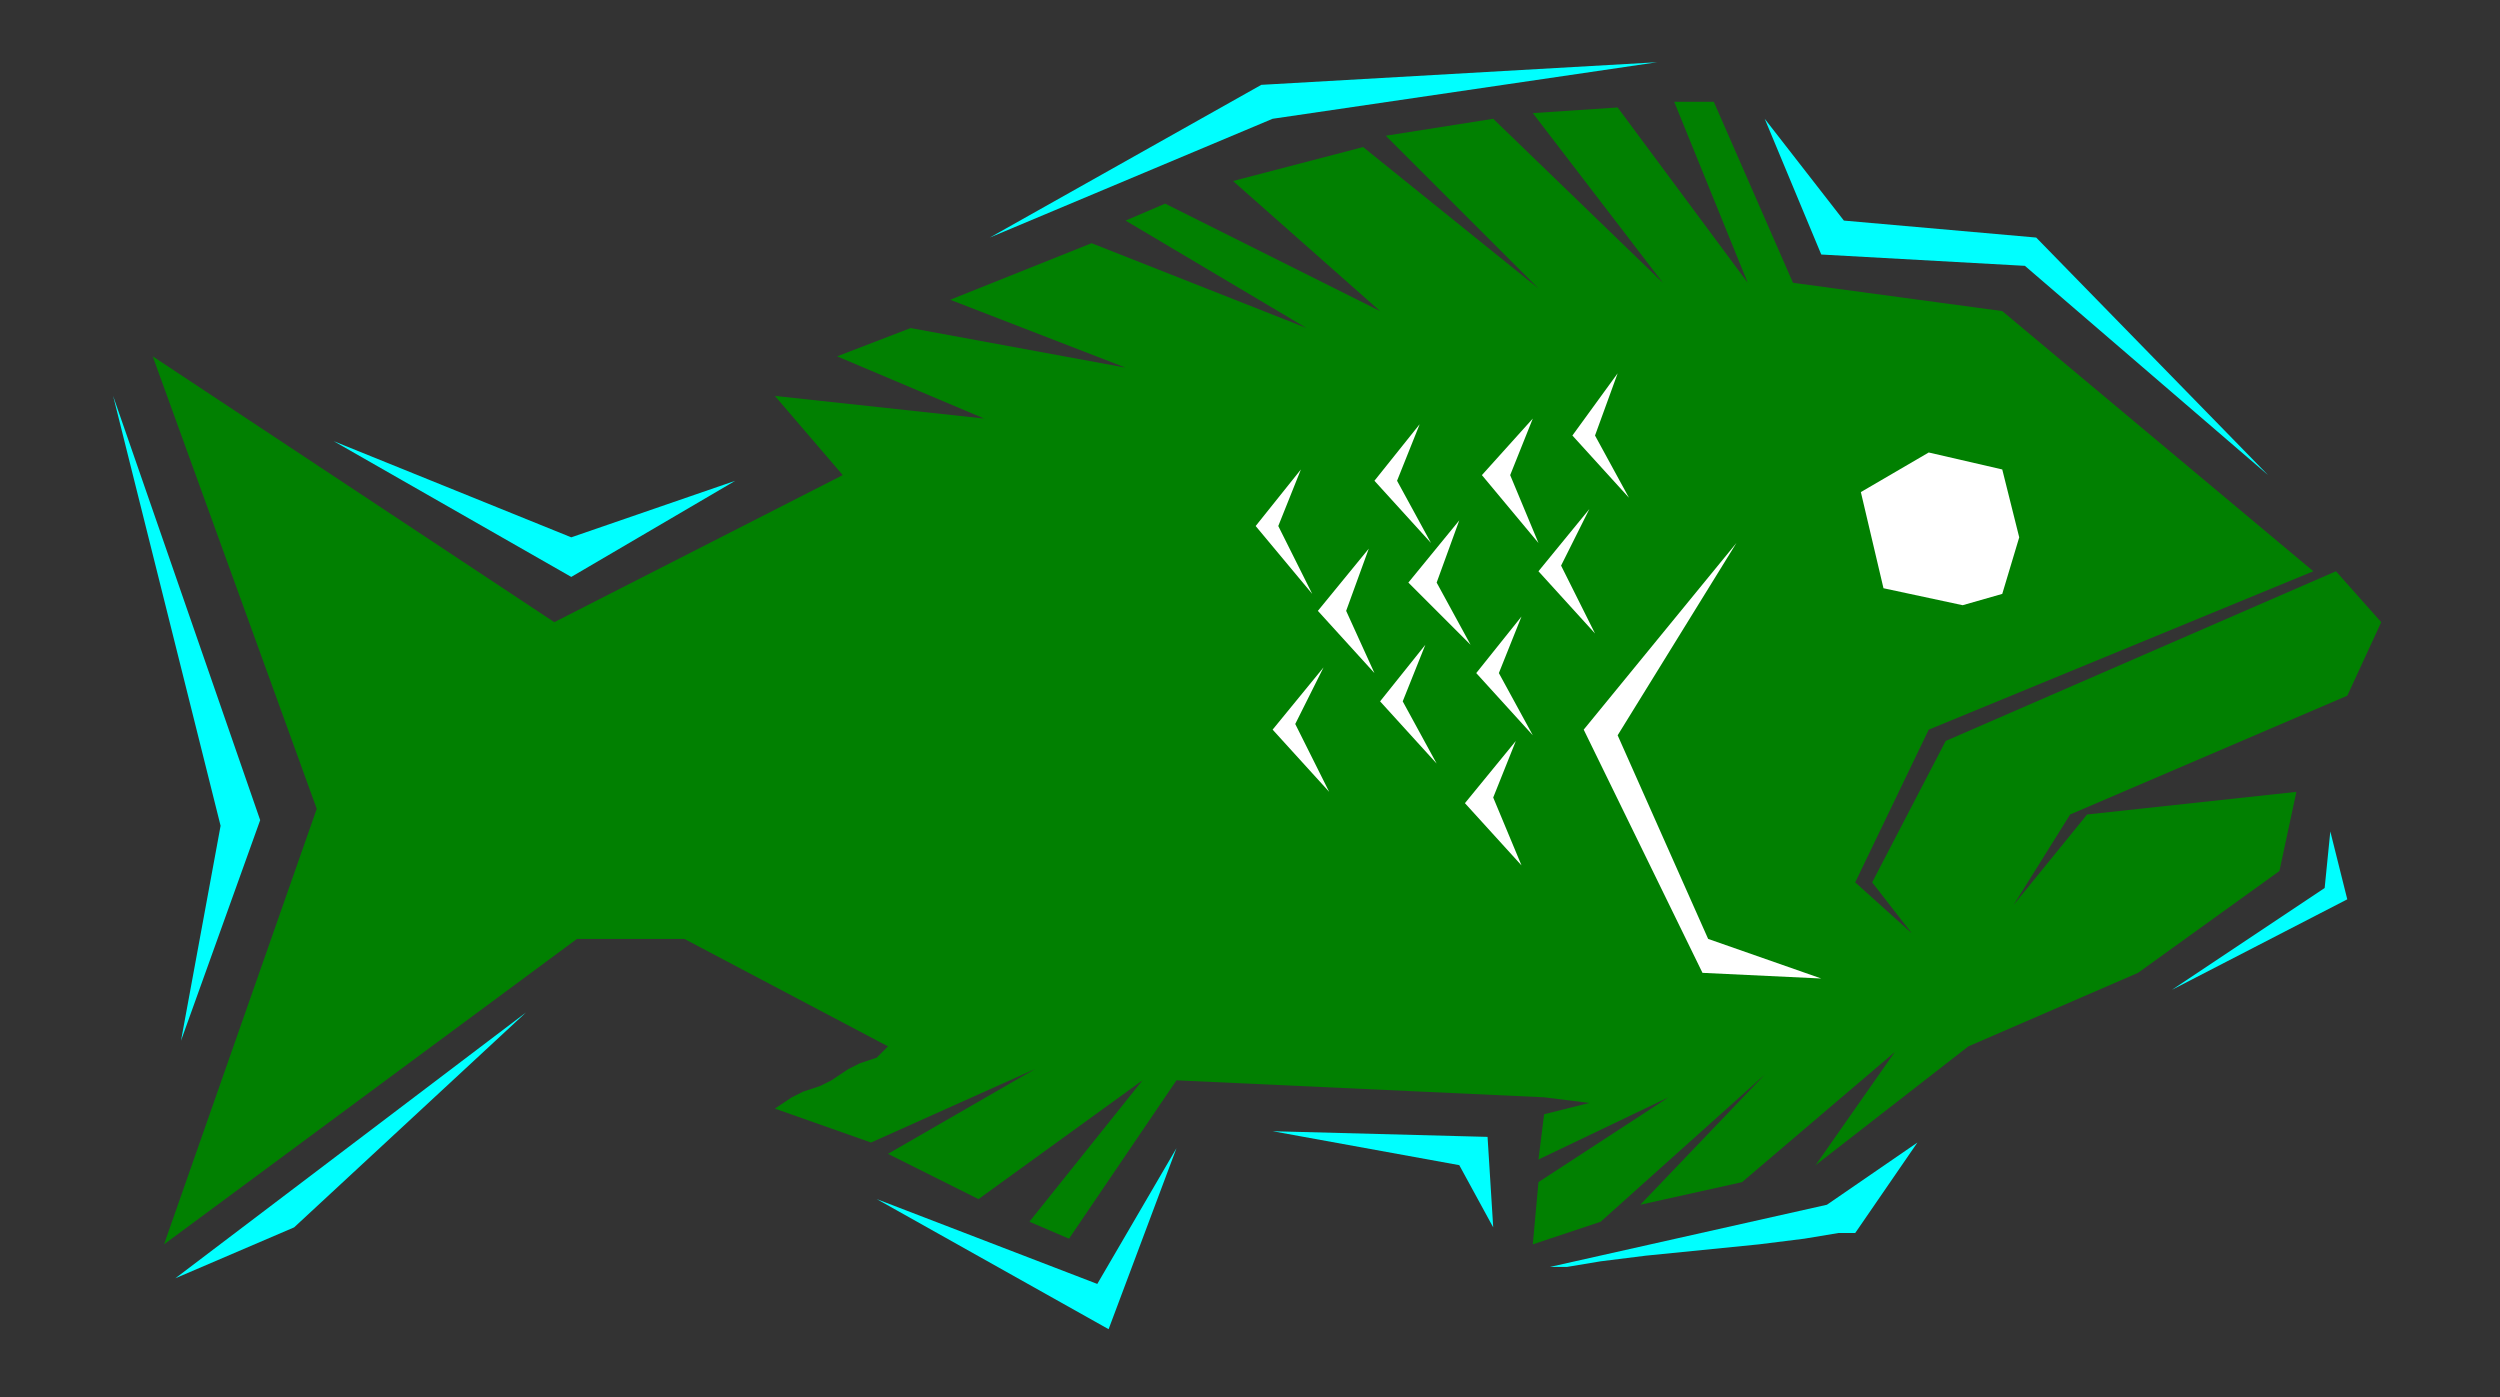<?xml version="1.0" encoding="UTF-8" standalone="no"?>
<svg
   xmlns:dc="http://purl.org/dc/elements/1.1/"
   xmlns:cc="http://creativecommons.org/ns#"
   xmlns:rdf="http://www.w3.org/1999/02/22-rdf-syntax-ns#"
   xmlns:svg="http://www.w3.org/2000/svg"
   xmlns="http://www.w3.org/2000/svg"
   xmlns:sodipodi="http://sodipodi.sourceforge.net/DTD/sodipodi-0.dtd"
   xmlns:inkscape="http://www.inkscape.org/namespaces/inkscape"
   version="1.0"
   width="116.946mm"
   height="65.352mm"
   id="svg53"
   sodipodi:docname="FISH004.WMF">
  <rect width="100%" height="100%" fill="#333333" stroke="none"/>
  <sodipodi:namedview
     pagecolor="#ffffff"
     bordercolor="#666666"
     borderopacity="1"
     objecttolerance="10"
     gridtolerance="10"
     guidetolerance="10"
     inkscape:pageopacity="0"
     inkscape:pageshadow="2"
     inkscape:window-width="640"
     inkscape:window-height="480"
     id="namedview55" />
  <defs
     id="defs3">
    <pattern
       id="WMFhbasepattern"
       patternUnits="userSpaceOnUse"
       width="6"
       height="6"
       x="0"
       y="0" />
  </defs>
  <path
     style="fill:#018001;fill-rule:evenodd;fill-opacity:1;stroke:none;"
     d="  M 56,143   L 29,220   L 102,166   L 121,166   L 157,185   L 155,187   L 152,188   L 150,189   L 147,191   L 145,192   L 142,193   L 140,194   L 137,196   L 154,202   L 183,189   L 157,204   L 173,212   L 202,191   L 182,216   L 189,219   L 208,191   L 273,194   L 281,195   L 273,197   L 272,205   L 295,194   L 272,209   L 271,220   L 283,216   L 312,190   L 290,213   L 308,209   L 335,186   L 321,206   L 348,185   L 378,172   L 403,154   L 406,140   L 369,144   L 356,160   L 366,144   L 415,123   L 421,110   L 413,101   L 344,131   L 331,156   L 338,165   L 328,156   L 341,129   L 409,101   L 354,55   L 317,50   L 310,34   L 303,18   L 296,18   L 309,50   L 286,19   L 271,20   L 294,50   L 264,21   L 245,24   L 272,51   L 241,26   L 218,32   L 244,55   L 206,36   L 199,39   L 231,58   L 193,43   L 168,53   L 199,65   L 161,58   L 148,63   L 174,74   L 137,70   L 149,84   L 98,110   L 27,63   L 56,143  z "
     id="path5" />
  <path
     style="fill:#ffffff;fill-rule:evenodd;fill-opacity:1;stroke:none;"
     d="  M 307,96   L 286,130   L 302,166   L 322,173   L 301,172   L 280,129   L 307,96  z "
     id="path7" />
  <path
     style="fill:#ffffff;fill-rule:evenodd;fill-opacity:1;stroke:none;"
     d="  M 329,87   L 341,80   L 354,83   L 357,95   L 354,105   L 347,107   L 333,104   L 329,87  z "
     id="path9" />
  <path
     style="fill:#ffffff;fill-rule:evenodd;fill-opacity:1;stroke:none;"
     d="  M 336,92   L 344,87   L 353,89   L 355,97   L 353,104   L 348,106   L 338,104   L 336,92  z "
     id="path11" />
  <path
     style="fill:#00ffff;fill-rule:evenodd;fill-opacity:1;stroke:none;"
     d="  M 130,85   L 101,102   L 59,78   L 101,95   L 130,85  z "
     id="path13" />
  <path
     style="fill:#00ffff;fill-rule:evenodd;fill-opacity:1;stroke:none;"
     d="  M 20,70   L 46,145   L 32,184   L 39,146   L 20,70  z "
     id="path15" />
  <path
     style="fill:#00ffff;fill-rule:evenodd;fill-opacity:1;stroke:none;"
     d="  M 31,226   L 93,179   L 52,217   L 31,226  z "
     id="path17" />
  <path
     style="fill:#00ffff;fill-rule:evenodd;fill-opacity:1;stroke:none;"
     d="  M 208,203   L 194,227   L 155,212   L 196,235   L 208,203  z "
     id="path19" />
  <path
     style="fill:#00ffff;fill-rule:evenodd;fill-opacity:1;stroke:none;"
     d="  M 225,200   L 263,201   L 264,217   L 258,206   L 225,200  z "
     id="path21" />
  <path
     style="fill:#00ffff;fill-rule:evenodd;fill-opacity:1;stroke:none;"
     d="  M 412,147   L 411,157   L 384,175   L 415,159   L 412,147  z "
     id="path23" />
  <path
     style="fill:#00ffff;fill-rule:evenodd;fill-opacity:1;stroke:none;"
     d="  M 312,21   L 322,45   L 358,47   L 401,84   L 360,42   L 326,39   L 312,21  z "
     id="path25" />
  <path
     style="fill:#00ffff;fill-rule:evenodd;fill-opacity:1;stroke:none;"
     d="  M 293,11   L 225,21   L 175,42   L 223,15   L 293,11  z "
     id="path27" />
  <path
     style="fill:#00ffff;fill-rule:evenodd;fill-opacity:1;stroke:none;"
     d="  M 339,202   L 323,213   L 274,224   L 277,224   L 283,223   L 291,222   L 301,221   L 311,220   L 319,219   L 325,218   L 328,218   L 339,202  z "
     id="path29" />
  <path
     style="fill:#ffffff;fill-rule:evenodd;fill-opacity:1;stroke:none;"
     d="  M 286,66   L 278,77   L 288,88   L 282,77   L 286,66  z "
     id="path31" />
  <path
     style="fill:#ffffff;fill-rule:evenodd;fill-opacity:1;stroke:none;"
     d="  M 230,83   L 222,93   L 232,105   L 226,93   L 230,83  z "
     id="path33" />
  <path
     style="fill:#ffffff;fill-rule:evenodd;fill-opacity:1;stroke:none;"
     d="  M 234,118   L 225,129   L 235,140   L 229,128   L 234,118  z "
     id="path35" />
  <path
     style="fill:#ffffff;fill-rule:evenodd;fill-opacity:1;stroke:none;"
     d="  M 242,97   L 233,108   L 243,119   L 238,108   L 242,97  z "
     id="path37" />
  <path
     style="fill:#ffffff;fill-rule:evenodd;fill-opacity:1;stroke:none;"
     d="  M 251,75   L 243,85   L 253,96   L 247,85   L 251,75  z "
     id="path39" />
  <path
     style="fill:#ffffff;fill-rule:evenodd;fill-opacity:1;stroke:none;"
     d="  M 268,131   L 259,142   L 269,153   L 264,141   L 268,131  z "
     id="path41" />
  <path
     style="fill:#ffffff;fill-rule:evenodd;fill-opacity:1;stroke:none;"
     d="  M 252,114   L 244,124   L 254,135   L 248,124   L 252,114  z "
     id="path43" />
  <path
     style="fill:#ffffff;fill-rule:evenodd;fill-opacity:1;stroke:none;"
     d="  M 258,92   L 249,103   L 260,114   L 254,103   L 258,92  z "
     id="path45" />
  <path
     style="fill:#ffffff;fill-rule:evenodd;fill-opacity:1;stroke:none;"
     d="  M 269,109   L 261,119   L 271,130   L 265,119   L 269,109  z "
     id="path47" />
  <path
     style="fill:#ffffff;fill-rule:evenodd;fill-opacity:1;stroke:none;"
     d="  M 281,90   L 272,101   L 282,112   L 276,100   L 281,90  z "
     id="path49" />
  <path
     style="fill:#ffffff;fill-rule:evenodd;fill-opacity:1;stroke:none;"
     d="  M 271,74   L 262,84   L 272,96   L 267,84   L 271,74  z "
     id="path51" />
</svg>
